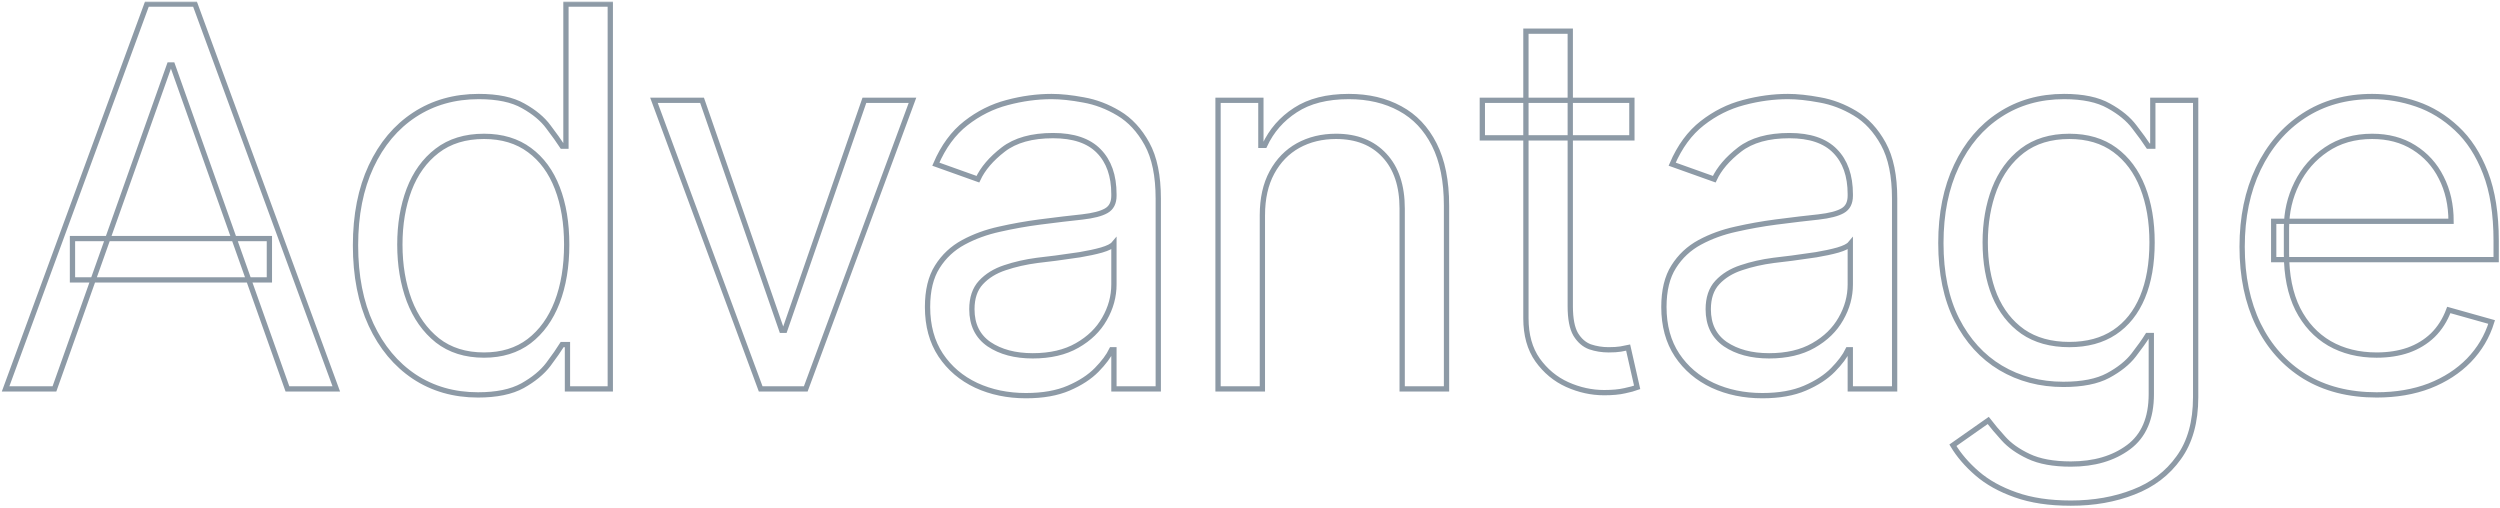 <svg width="945" height="192" viewBox="0 0 945 192" fill="none" xmlns="http://www.w3.org/2000/svg">
<mask id="path-1-outside-1_902_8" maskUnits="userSpaceOnUse" x="0.114" y="0.545" width="945" height="191" fill="black">
<rect fill="white" x="0.114" y="0.545" width="945" height="191"/>
<path d="M20.58 147H2.114L55.523 1.545H73.705L127.114 147H108.648L65.182 24.557H64.046L20.58 147ZM27.398 90.182H101.83V105.807H27.398V90.182ZM180.69 149.273C171.6 149.273 163.574 146.976 156.614 142.383C149.654 137.743 144.208 131.209 140.279 122.781C136.349 114.306 134.384 104.292 134.384 92.739C134.384 81.28 136.349 71.337 140.279 62.909C144.208 54.481 149.677 47.971 156.685 43.378C163.692 38.785 171.789 36.489 180.975 36.489C188.077 36.489 193.688 37.672 197.807 40.04C201.974 42.36 205.146 45.011 207.324 47.994C209.549 50.93 211.278 53.345 212.509 55.239H213.929V1.545H230.69V147H214.497V130.239H212.509C211.278 132.227 209.526 134.737 207.253 137.767C204.98 140.75 201.737 143.425 197.523 145.793C193.309 148.113 187.698 149.273 180.69 149.273ZM182.963 134.216C189.687 134.216 195.369 132.464 200.009 128.96C204.649 125.409 208.176 120.508 210.591 114.258C213.006 107.961 214.213 100.693 214.213 92.454C214.213 84.311 213.029 77.185 210.662 71.077C208.295 64.921 204.791 60.139 200.151 56.73C195.511 53.274 189.781 51.545 182.963 51.545C175.861 51.545 169.942 53.368 165.208 57.014C160.52 60.613 156.993 65.513 154.625 71.716C152.305 77.871 151.145 84.784 151.145 92.454C151.145 100.22 152.329 107.275 154.696 113.619C157.111 119.917 160.662 124.936 165.35 128.676C170.084 132.369 175.956 134.216 182.963 134.216ZM344.921 37.909L304.58 147H287.534L247.193 37.909H265.375L295.489 124.841H296.625L326.739 37.909H344.921ZM387.826 149.557C380.913 149.557 374.64 148.255 369.005 145.651C363.371 142.999 358.896 139.187 355.582 134.216C352.267 129.197 350.61 123.136 350.61 116.034C350.61 109.784 351.841 104.718 354.303 100.835C356.766 96.905 360.056 93.828 364.176 91.602C368.295 89.377 372.84 87.72 377.812 86.631C382.831 85.494 387.873 84.595 392.94 83.932C399.569 83.079 404.943 82.44 409.062 82.014C413.229 81.541 416.259 80.759 418.153 79.67C420.094 78.581 421.065 76.688 421.065 73.989V73.42C421.065 66.413 419.147 60.968 415.312 57.085C411.524 53.203 405.771 51.261 398.053 51.261C390.052 51.261 383.778 53.013 379.232 56.517C374.687 60.021 371.491 63.761 369.644 67.739L353.735 62.057C356.576 55.428 360.364 50.267 365.099 46.574C369.881 42.833 375.089 40.229 380.724 38.761C386.406 37.246 391.993 36.489 397.485 36.489C400.989 36.489 405.014 36.915 409.559 37.767C414.152 38.572 418.579 40.253 422.84 42.81C427.149 45.366 430.724 49.225 433.565 54.386C436.406 59.547 437.826 66.46 437.826 75.125V147H421.065V132.227H420.212C419.076 134.595 417.182 137.128 414.531 139.827C411.879 142.526 408.352 144.822 403.948 146.716C399.545 148.61 394.171 149.557 387.826 149.557ZM390.383 134.5C397.012 134.5 402.599 133.198 407.144 130.594C411.737 127.99 415.194 124.628 417.514 120.508C419.881 116.389 421.065 112.057 421.065 107.511V92.17C420.355 93.023 418.792 93.804 416.377 94.514C414.01 95.177 411.264 95.769 408.139 96.29C405.061 96.763 402.054 97.189 399.119 97.568C396.23 97.9 393.887 98.184 392.087 98.42C387.731 98.989 383.659 99.912 379.872 101.19C376.131 102.421 373.101 104.292 370.781 106.801C368.508 109.263 367.372 112.625 367.372 116.886C367.372 122.71 369.526 127.114 373.835 130.097C378.191 133.032 383.707 134.5 390.383 134.5ZM477.181 81.375V147H460.419V37.909H476.612V54.955H478.033C480.59 49.415 484.472 44.964 489.681 41.602C494.889 38.193 501.612 36.489 509.851 36.489C517.237 36.489 523.7 38.004 529.24 41.034C534.78 44.017 539.089 48.562 542.166 54.67C545.244 60.731 546.783 68.401 546.783 77.682V147H530.021V78.818C530.021 70.248 527.796 63.572 523.345 58.79C518.895 53.96 512.787 51.545 505.021 51.545C499.671 51.545 494.889 52.705 490.675 55.026C486.508 57.346 483.217 60.731 480.803 65.182C478.388 69.632 477.181 75.03 477.181 81.375ZM616.855 37.909V52.114H560.32V37.909H616.855ZM576.798 11.773H593.559V115.75C593.559 120.485 594.246 124.036 595.619 126.403C597.039 128.723 598.838 130.286 601.016 131.091C603.242 131.848 605.586 132.227 608.048 132.227C609.894 132.227 611.409 132.133 612.593 131.943C613.777 131.706 614.724 131.517 615.434 131.375L618.843 146.432C617.707 146.858 616.121 147.284 614.085 147.71C612.049 148.184 609.468 148.42 606.343 148.42C601.608 148.42 596.968 147.402 592.423 145.366C587.925 143.33 584.184 140.229 581.201 136.062C578.266 131.896 576.798 126.64 576.798 120.295V11.773ZM666.17 149.557C659.257 149.557 652.983 148.255 647.349 145.651C641.714 142.999 637.24 139.187 633.926 134.216C630.611 129.197 628.954 123.136 628.954 116.034C628.954 109.784 630.185 104.718 632.647 100.835C635.109 96.905 638.4 93.828 642.519 91.602C646.639 89.377 651.184 87.72 656.156 86.631C661.175 85.494 666.217 84.595 671.284 83.932C677.912 83.079 683.286 82.44 687.406 82.014C691.572 81.541 694.603 80.759 696.497 79.67C698.438 78.581 699.409 76.688 699.409 73.989V73.42C699.409 66.413 697.491 60.968 693.656 57.085C689.868 53.203 684.115 51.261 676.397 51.261C668.395 51.261 662.122 53.013 657.576 56.517C653.031 60.021 649.835 63.761 647.988 67.739L632.079 62.057C634.92 55.428 638.708 50.267 643.443 46.574C648.225 42.833 653.433 40.229 659.068 38.761C664.749 37.246 670.337 36.489 675.829 36.489C679.333 36.489 683.357 36.915 687.903 37.767C692.496 38.572 696.923 40.253 701.184 42.81C705.493 45.366 709.068 49.225 711.909 54.386C714.749 59.547 716.17 66.46 716.17 75.125V147H699.409V132.227H698.556C697.42 134.595 695.526 137.128 692.874 139.827C690.223 142.526 686.695 144.822 682.292 146.716C677.889 148.61 672.515 149.557 666.17 149.557ZM668.727 134.5C675.355 134.5 680.943 133.198 685.488 130.594C690.081 127.99 693.537 124.628 695.857 120.508C698.225 116.389 699.409 112.057 699.409 107.511V92.17C698.698 93.023 697.136 93.804 694.721 94.514C692.354 95.177 689.607 95.769 686.482 96.29C683.405 96.763 680.398 97.189 677.463 97.568C674.574 97.9 672.231 98.184 670.431 98.42C666.075 98.989 662.003 99.912 658.215 101.19C654.475 102.421 651.445 104.292 649.124 106.801C646.852 109.263 645.715 112.625 645.715 116.886C645.715 122.71 647.87 127.114 652.178 130.097C656.534 133.032 662.051 134.5 668.727 134.5ZM782.797 190.182C774.7 190.182 767.74 189.14 761.916 187.057C756.092 185.021 751.239 182.322 747.357 178.96C743.521 175.646 740.467 172.095 738.195 168.307L751.547 158.932C753.062 160.92 754.98 163.193 757.3 165.75C759.62 168.354 762.792 170.603 766.817 172.497C770.889 174.438 776.216 175.409 782.797 175.409C791.604 175.409 798.872 173.278 804.601 169.017C810.33 164.756 813.195 158.08 813.195 148.989V126.83H811.774C810.543 128.818 808.791 131.28 806.519 134.216C804.293 137.104 801.074 139.685 796.859 141.957C792.693 144.183 787.058 145.295 779.956 145.295C771.149 145.295 763.242 143.212 756.234 139.045C749.274 134.879 743.758 128.818 739.686 120.864C735.662 112.909 733.649 103.25 733.649 91.886C733.649 80.712 735.614 70.982 739.544 62.696C743.474 54.363 748.943 47.923 755.95 43.378C762.958 38.785 771.055 36.489 780.24 36.489C787.342 36.489 792.977 37.672 797.144 40.04C801.358 42.36 804.577 45.011 806.803 47.994C809.075 50.93 810.827 53.345 812.058 55.239H813.763V37.909H829.956V150.125C829.956 159.5 827.825 167.123 823.564 172.994C819.35 178.913 813.668 183.245 806.519 185.991C799.416 188.785 791.509 190.182 782.797 190.182ZM782.229 130.239C788.952 130.239 794.634 128.7 799.274 125.622C803.914 122.544 807.442 118.117 809.857 112.341C812.271 106.564 813.479 99.651 813.479 91.602C813.479 83.742 812.295 76.806 809.928 70.793C807.56 64.779 804.056 60.068 799.416 56.659C794.776 53.25 789.047 51.545 782.229 51.545C775.127 51.545 769.208 53.345 764.473 56.943C759.786 60.542 756.258 65.371 753.891 71.432C751.571 77.492 750.411 84.216 750.411 91.602C750.411 99.178 751.594 105.878 753.962 111.702C756.377 117.478 759.928 122.024 764.615 125.338C769.35 128.605 775.221 130.239 782.229 130.239ZM898.377 149.273C887.865 149.273 878.798 146.953 871.175 142.312C863.599 137.625 857.752 131.091 853.632 122.71C849.56 114.282 847.524 104.481 847.524 93.307C847.524 82.132 849.56 72.284 853.632 63.761C857.752 55.191 863.481 48.515 870.82 43.733C878.206 38.903 886.824 36.489 896.672 36.489C902.354 36.489 907.965 37.436 913.504 39.33C919.044 41.223 924.087 44.301 928.632 48.562C933.178 52.776 936.8 58.364 939.499 65.324C942.198 72.284 943.547 80.854 943.547 91.034V98.136H859.456V83.648H926.502C926.502 77.492 925.27 72 922.808 67.17C920.394 62.341 916.937 58.529 912.439 55.736C907.988 52.942 902.733 51.545 896.672 51.545C889.996 51.545 884.219 53.203 879.342 56.517C874.513 59.784 870.796 64.045 868.192 69.301C865.588 74.557 864.286 80.191 864.286 86.204V95.864C864.286 104.102 865.706 111.086 868.547 116.815C871.435 122.497 875.436 126.829 880.55 129.812C885.664 132.748 891.606 134.216 898.377 134.216C902.78 134.216 906.757 133.6 910.308 132.369C913.907 131.091 917.008 129.197 919.612 126.687C922.217 124.131 924.229 120.958 925.649 117.17L941.842 121.716C940.138 127.208 937.273 132.038 933.249 136.204C929.224 140.324 924.252 143.544 918.334 145.864C912.415 148.136 905.763 149.273 898.377 149.273Z"/>
</mask>
<path d="M20.58 147H2.114L55.523 1.545H73.705L127.114 147H108.648L65.182 24.557H64.046L20.58 147ZM27.398 90.182H101.83V105.807H27.398V90.182ZM180.69 149.273C171.6 149.273 163.574 146.976 156.614 142.383C149.654 137.743 144.208 131.209 140.279 122.781C136.349 114.306 134.384 104.292 134.384 92.739C134.384 81.28 136.349 71.337 140.279 62.909C144.208 54.481 149.677 47.971 156.685 43.378C163.692 38.785 171.789 36.489 180.975 36.489C188.077 36.489 193.688 37.672 197.807 40.04C201.974 42.36 205.146 45.011 207.324 47.994C209.549 50.93 211.278 53.345 212.509 55.239H213.929V1.545H230.69V147H214.497V130.239H212.509C211.278 132.227 209.526 134.737 207.253 137.767C204.98 140.75 201.737 143.425 197.523 145.793C193.309 148.113 187.698 149.273 180.69 149.273ZM182.963 134.216C189.687 134.216 195.369 132.464 200.009 128.96C204.649 125.409 208.176 120.508 210.591 114.258C213.006 107.961 214.213 100.693 214.213 92.454C214.213 84.311 213.029 77.185 210.662 71.077C208.295 64.921 204.791 60.139 200.151 56.73C195.511 53.274 189.781 51.545 182.963 51.545C175.861 51.545 169.942 53.368 165.208 57.014C160.52 60.613 156.993 65.513 154.625 71.716C152.305 77.871 151.145 84.784 151.145 92.454C151.145 100.22 152.329 107.275 154.696 113.619C157.111 119.917 160.662 124.936 165.35 128.676C170.084 132.369 175.956 134.216 182.963 134.216ZM344.921 37.909L304.58 147H287.534L247.193 37.909H265.375L295.489 124.841H296.625L326.739 37.909H344.921ZM387.826 149.557C380.913 149.557 374.64 148.255 369.005 145.651C363.371 142.999 358.896 139.187 355.582 134.216C352.267 129.197 350.61 123.136 350.61 116.034C350.61 109.784 351.841 104.718 354.303 100.835C356.766 96.905 360.056 93.828 364.176 91.602C368.295 89.377 372.84 87.72 377.812 86.631C382.831 85.494 387.873 84.595 392.94 83.932C399.569 83.079 404.943 82.44 409.062 82.014C413.229 81.541 416.259 80.759 418.153 79.67C420.094 78.581 421.065 76.688 421.065 73.989V73.42C421.065 66.413 419.147 60.968 415.312 57.085C411.524 53.203 405.771 51.261 398.053 51.261C390.052 51.261 383.778 53.013 379.232 56.517C374.687 60.021 371.491 63.761 369.644 67.739L353.735 62.057C356.576 55.428 360.364 50.267 365.099 46.574C369.881 42.833 375.089 40.229 380.724 38.761C386.406 37.246 391.993 36.489 397.485 36.489C400.989 36.489 405.014 36.915 409.559 37.767C414.152 38.572 418.579 40.253 422.84 42.81C427.149 45.366 430.724 49.225 433.565 54.386C436.406 59.547 437.826 66.46 437.826 75.125V147H421.065V132.227H420.212C419.076 134.595 417.182 137.128 414.531 139.827C411.879 142.526 408.352 144.822 403.948 146.716C399.545 148.61 394.171 149.557 387.826 149.557ZM390.383 134.5C397.012 134.5 402.599 133.198 407.144 130.594C411.737 127.99 415.194 124.628 417.514 120.508C419.881 116.389 421.065 112.057 421.065 107.511V92.17C420.355 93.023 418.792 93.804 416.377 94.514C414.01 95.177 411.264 95.769 408.139 96.29C405.061 96.763 402.054 97.189 399.119 97.568C396.23 97.9 393.887 98.184 392.087 98.42C387.731 98.989 383.659 99.912 379.872 101.19C376.131 102.421 373.101 104.292 370.781 106.801C368.508 109.263 367.372 112.625 367.372 116.886C367.372 122.71 369.526 127.114 373.835 130.097C378.191 133.032 383.707 134.5 390.383 134.5ZM477.181 81.375V147H460.419V37.909H476.612V54.955H478.033C480.59 49.415 484.472 44.964 489.681 41.602C494.889 38.193 501.612 36.489 509.851 36.489C517.237 36.489 523.7 38.004 529.24 41.034C534.78 44.017 539.089 48.562 542.166 54.67C545.244 60.731 546.783 68.401 546.783 77.682V147H530.021V78.818C530.021 70.248 527.796 63.572 523.345 58.79C518.895 53.96 512.787 51.545 505.021 51.545C499.671 51.545 494.889 52.705 490.675 55.026C486.508 57.346 483.217 60.731 480.803 65.182C478.388 69.632 477.181 75.03 477.181 81.375ZM616.855 37.909V52.114H560.32V37.909H616.855ZM576.798 11.773H593.559V115.75C593.559 120.485 594.246 124.036 595.619 126.403C597.039 128.723 598.838 130.286 601.016 131.091C603.242 131.848 605.586 132.227 608.048 132.227C609.894 132.227 611.409 132.133 612.593 131.943C613.777 131.706 614.724 131.517 615.434 131.375L618.843 146.432C617.707 146.858 616.121 147.284 614.085 147.71C612.049 148.184 609.468 148.42 606.343 148.42C601.608 148.42 596.968 147.402 592.423 145.366C587.925 143.33 584.184 140.229 581.201 136.062C578.266 131.896 576.798 126.64 576.798 120.295V11.773ZM666.17 149.557C659.257 149.557 652.983 148.255 647.349 145.651C641.714 142.999 637.24 139.187 633.926 134.216C630.611 129.197 628.954 123.136 628.954 116.034C628.954 109.784 630.185 104.718 632.647 100.835C635.109 96.905 638.4 93.828 642.519 91.602C646.639 89.377 651.184 87.72 656.156 86.631C661.175 85.494 666.217 84.595 671.284 83.932C677.912 83.079 683.286 82.44 687.406 82.014C691.572 81.541 694.603 80.759 696.497 79.67C698.438 78.581 699.409 76.688 699.409 73.989V73.42C699.409 66.413 697.491 60.968 693.656 57.085C689.868 53.203 684.115 51.261 676.397 51.261C668.395 51.261 662.122 53.013 657.576 56.517C653.031 60.021 649.835 63.761 647.988 67.739L632.079 62.057C634.92 55.428 638.708 50.267 643.443 46.574C648.225 42.833 653.433 40.229 659.068 38.761C664.749 37.246 670.337 36.489 675.829 36.489C679.333 36.489 683.357 36.915 687.903 37.767C692.496 38.572 696.923 40.253 701.184 42.81C705.493 45.366 709.068 49.225 711.909 54.386C714.749 59.547 716.17 66.46 716.17 75.125V147H699.409V132.227H698.556C697.42 134.595 695.526 137.128 692.874 139.827C690.223 142.526 686.695 144.822 682.292 146.716C677.889 148.61 672.515 149.557 666.17 149.557ZM668.727 134.5C675.355 134.5 680.943 133.198 685.488 130.594C690.081 127.99 693.537 124.628 695.857 120.508C698.225 116.389 699.409 112.057 699.409 107.511V92.17C698.698 93.023 697.136 93.804 694.721 94.514C692.354 95.177 689.607 95.769 686.482 96.29C683.405 96.763 680.398 97.189 677.463 97.568C674.574 97.9 672.231 98.184 670.431 98.42C666.075 98.989 662.003 99.912 658.215 101.19C654.475 102.421 651.445 104.292 649.124 106.801C646.852 109.263 645.715 112.625 645.715 116.886C645.715 122.71 647.87 127.114 652.178 130.097C656.534 133.032 662.051 134.5 668.727 134.5ZM782.797 190.182C774.7 190.182 767.74 189.14 761.916 187.057C756.092 185.021 751.239 182.322 747.357 178.96C743.521 175.646 740.467 172.095 738.195 168.307L751.547 158.932C753.062 160.92 754.98 163.193 757.3 165.75C759.62 168.354 762.792 170.603 766.817 172.497C770.889 174.438 776.216 175.409 782.797 175.409C791.604 175.409 798.872 173.278 804.601 169.017C810.33 164.756 813.195 158.08 813.195 148.989V126.83H811.774C810.543 128.818 808.791 131.28 806.519 134.216C804.293 137.104 801.074 139.685 796.859 141.957C792.693 144.183 787.058 145.295 779.956 145.295C771.149 145.295 763.242 143.212 756.234 139.045C749.274 134.879 743.758 128.818 739.686 120.864C735.662 112.909 733.649 103.25 733.649 91.886C733.649 80.712 735.614 70.982 739.544 62.696C743.474 54.363 748.943 47.923 755.95 43.378C762.958 38.785 771.055 36.489 780.24 36.489C787.342 36.489 792.977 37.672 797.144 40.04C801.358 42.36 804.577 45.011 806.803 47.994C809.075 50.93 810.827 53.345 812.058 55.239H813.763V37.909H829.956V150.125C829.956 159.5 827.825 167.123 823.564 172.994C819.35 178.913 813.668 183.245 806.519 185.991C799.416 188.785 791.509 190.182 782.797 190.182ZM782.229 130.239C788.952 130.239 794.634 128.7 799.274 125.622C803.914 122.544 807.442 118.117 809.857 112.341C812.271 106.564 813.479 99.651 813.479 91.602C813.479 83.742 812.295 76.806 809.928 70.793C807.56 64.779 804.056 60.068 799.416 56.659C794.776 53.25 789.047 51.545 782.229 51.545C775.127 51.545 769.208 53.345 764.473 56.943C759.786 60.542 756.258 65.371 753.891 71.432C751.571 77.492 750.411 84.216 750.411 91.602C750.411 99.178 751.594 105.878 753.962 111.702C756.377 117.478 759.928 122.024 764.615 125.338C769.35 128.605 775.221 130.239 782.229 130.239ZM898.377 149.273C887.865 149.273 878.798 146.953 871.175 142.312C863.599 137.625 857.752 131.091 853.632 122.71C849.56 114.282 847.524 104.481 847.524 93.307C847.524 82.132 849.56 72.284 853.632 63.761C857.752 55.191 863.481 48.515 870.82 43.733C878.206 38.903 886.824 36.489 896.672 36.489C902.354 36.489 907.965 37.436 913.504 39.33C919.044 41.223 924.087 44.301 928.632 48.562C933.178 52.776 936.8 58.364 939.499 65.324C942.198 72.284 943.547 80.854 943.547 91.034V98.136H859.456V83.648H926.502C926.502 77.492 925.27 72 922.808 67.17C920.394 62.341 916.937 58.529 912.439 55.736C907.988 52.942 902.733 51.545 896.672 51.545C889.996 51.545 884.219 53.203 879.342 56.517C874.513 59.784 870.796 64.045 868.192 69.301C865.588 74.557 864.286 80.191 864.286 86.204V95.864C864.286 104.102 865.706 111.086 868.547 116.815C871.435 122.497 875.436 126.829 880.55 129.812C885.664 132.748 891.606 134.216 898.377 134.216C902.78 134.216 906.757 133.6 910.308 132.369C913.907 131.091 917.008 129.197 919.612 126.687C922.217 124.131 924.229 120.958 925.649 117.17L941.842 121.716C940.138 127.208 937.273 132.038 933.249 136.204C929.224 140.324 924.252 143.544 918.334 145.864C912.415 148.136 905.763 149.273 898.377 149.273Z" stroke="#122D45" stroke-opacity="0.48" stroke-width="2" mask="url(#path-1-outside-1_902_8)"/>
</svg>
